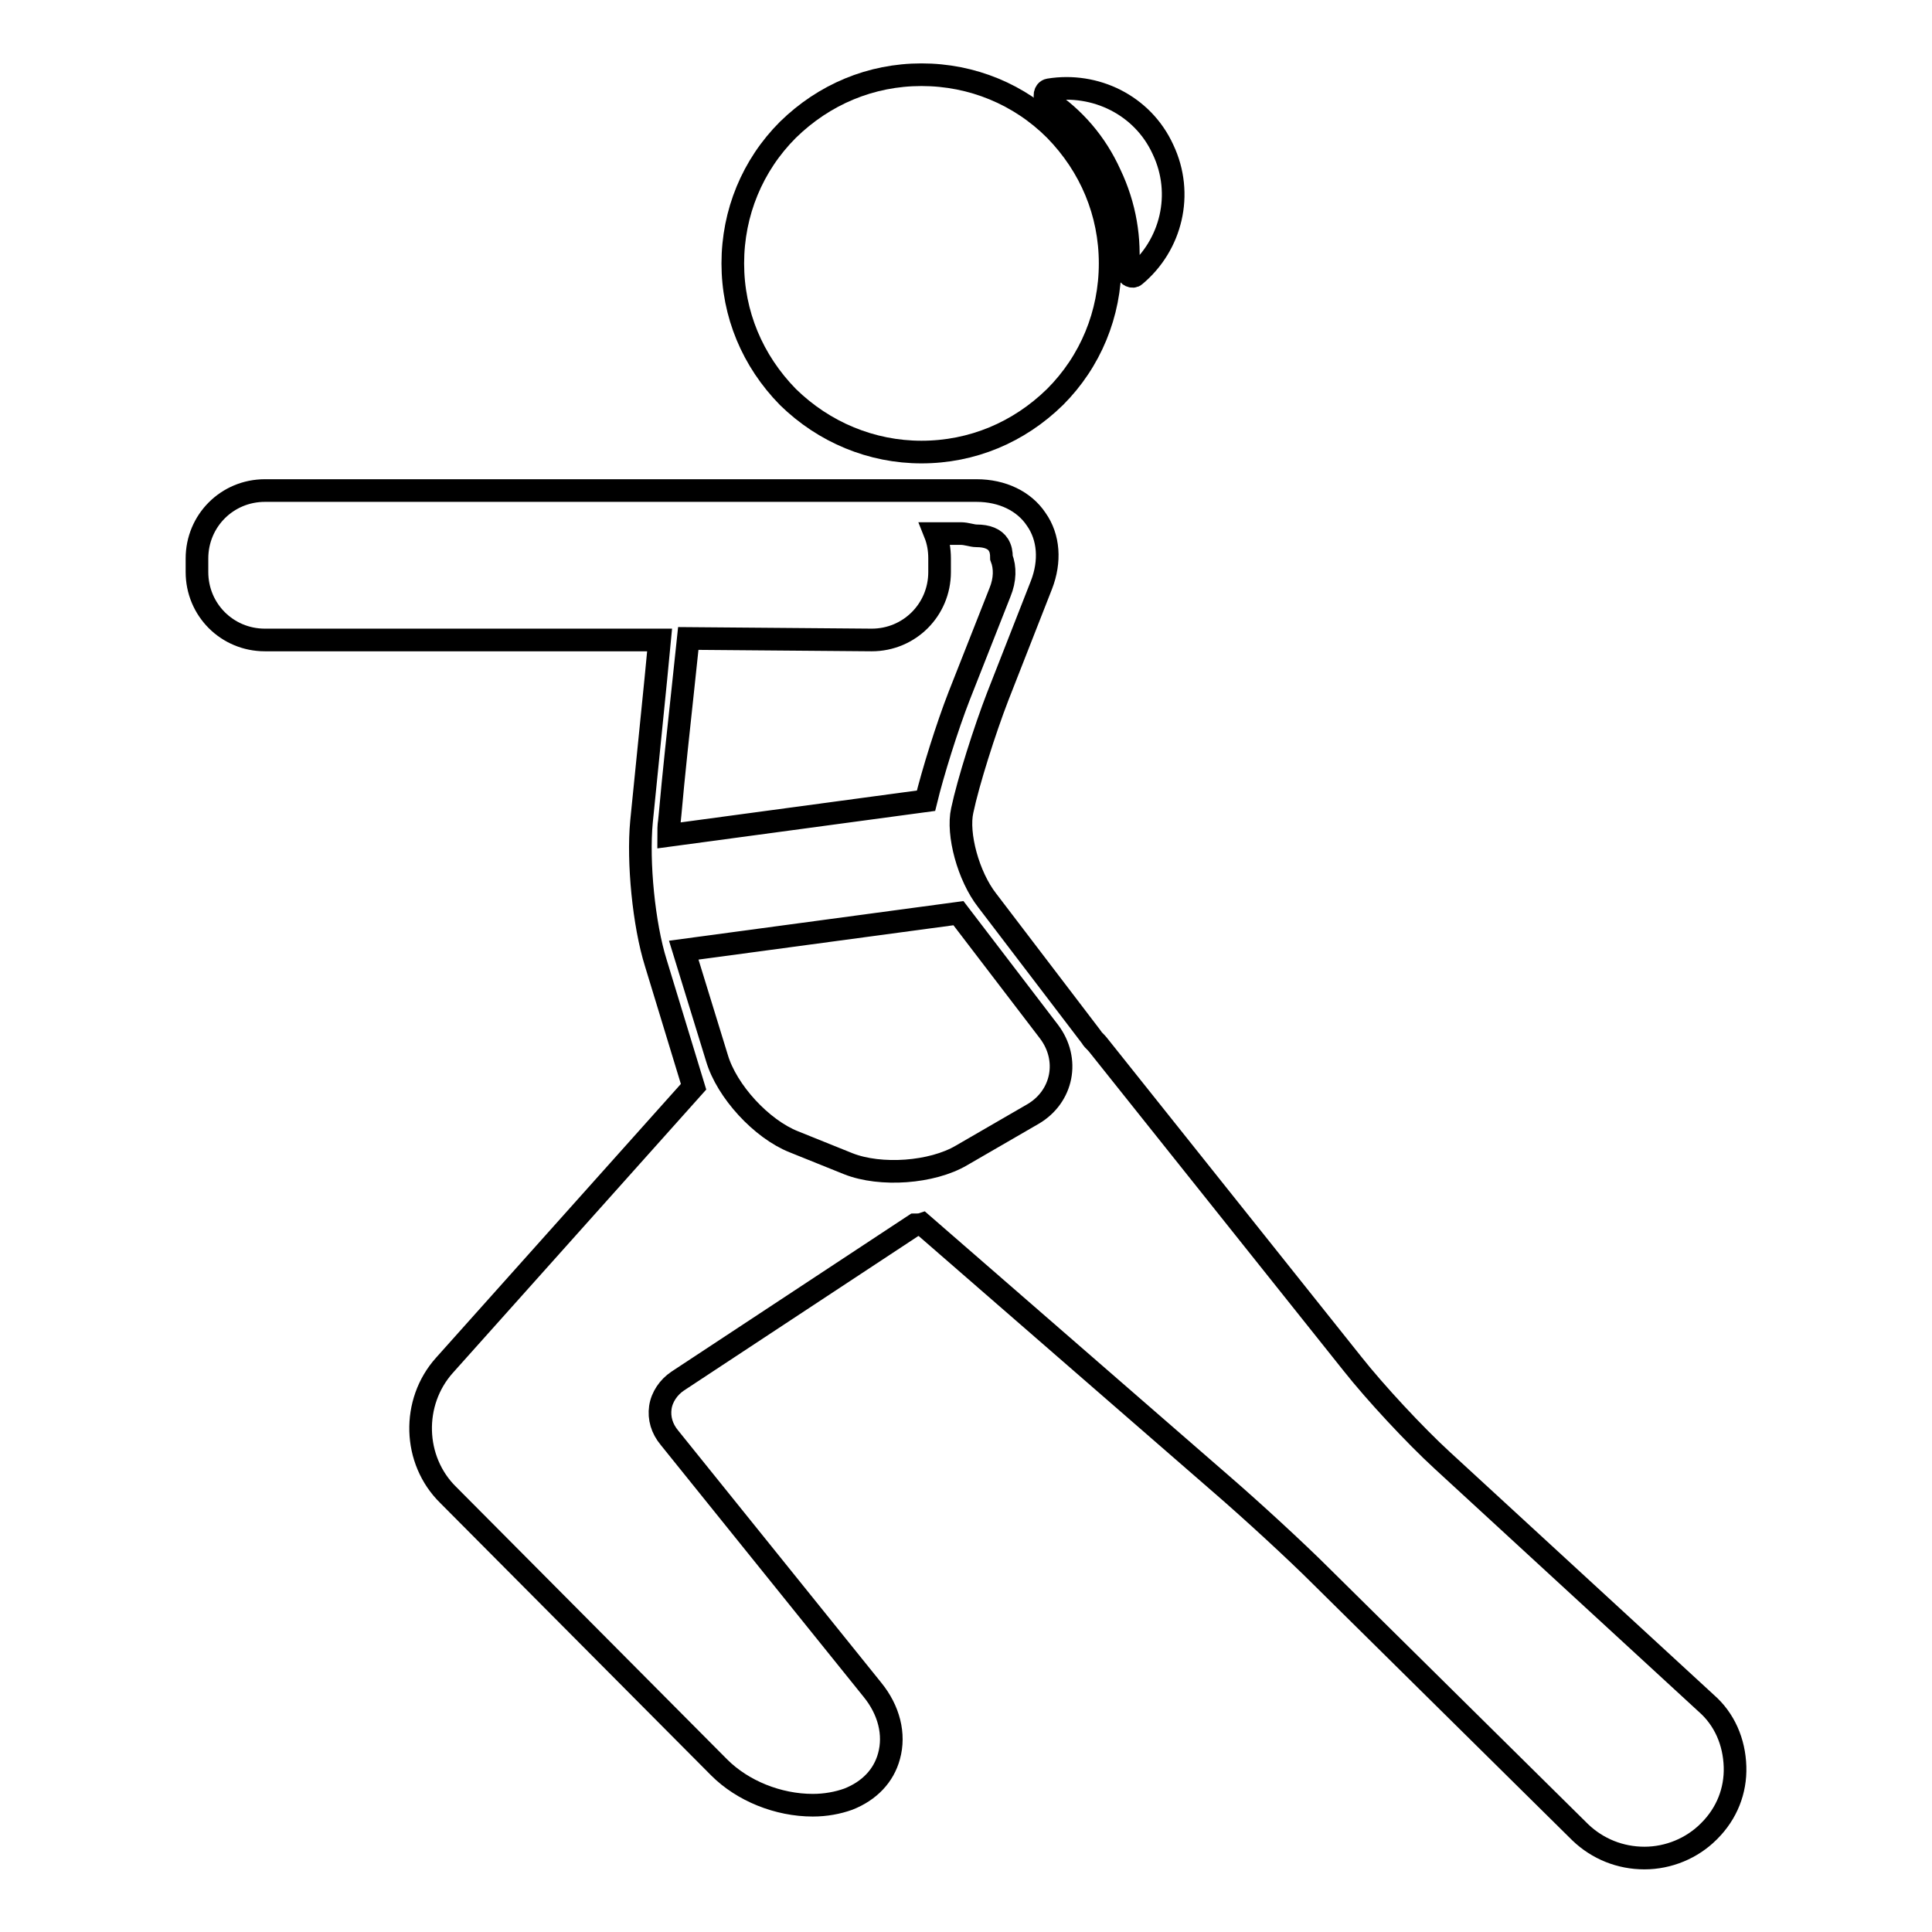 <?xml version="1.0" encoding="utf-8"?>
<!-- Svg Vector Icons : http://www.onlinewebfonts.com/icon -->
<!DOCTYPE svg PUBLIC "-//W3C//DTD SVG 1.1//EN" "http://www.w3.org/Graphics/SVG/1.1/DTD/svg11.dtd">
<svg version="1.1" xmlns="http://www.w3.org/2000/svg" xmlns:xlink="http://www.w3.org/1999/xlink" x="0px" y="0px" viewBox="0 0 256 256" enable-background="new 0 0 256 256" xml:space="preserve">
<g><g><g><path stroke-width="3" fill-opacity="0" stroke="#000000"  d="M147.1,23.1c2,4.2,2.7,8.6,2.3,12.9c0,0.5,0.7,0.8,1,0.5c4.8-4,6.5-10.8,3.7-16.7c-2.7-5.9-9-8.9-15.1-7.9c-0.6,0.1-0.7,1-0.3,1.3C142.3,15.6,145.2,18.9,147.1,23.1z"/><path stroke-width="3" fill-opacity="0" stroke="#000000"  d="M122.1,59.9c6.7,0,12.9-2.6,17.7-7.3c4.7-4.7,7.3-11,7.3-17.7s-2.6-12.9-7.3-17.7c-4.7-4.7-11-7.3-17.7-7.3s-12.9,2.6-17.7,7.3c-4.7,4.7-7.3,11-7.3,17.7s2.6,12.9,7.3,17.7C109.2,57.3,115.5,59.9,122.1,59.9z"/><path stroke-width="3" fill-opacity="0" stroke="#000000"  d="M226.1,225.7l-35-32.2c-3.6-3.3-8.9-9-11.9-12.8l-33.5-42c-0.3-0.4-0.6-0.7-0.9-1c-0.1-0.1-0.1-0.2-0.2-0.3l-13.8-18.1c-2.5-3.2-4-8.8-3.3-11.9c0.8-3.8,3-10.7,4.7-15.1l5.8-14.8c1.2-3.1,1-6.3-0.7-8.7c-1.6-2.4-4.5-3.8-7.9-3.8l-13.2,0c-0.2,0-0.5,0-0.7,0H35.1c-5,0-9,4-9,9v1.8c0,5,4,9,9,9h52.3l-0.5,5.2c-0.5,4.9-1.3,13-1.8,17.9l-0.1,1c-0.5,5.3,0.3,13.6,1.9,18.7l5,16.4l-33,36.9c-4.4,4.9-4.2,12.6,0.5,17.2l35.9,36.1c3.1,3.1,7.8,5,12.4,5c1.7,0,3.3-0.3,4.7-0.8c2.8-1.1,4.7-3.1,5.4-5.7c0.8-2.9,0-6.1-2.2-8.8l-26.9-33.4c-1-1.2-1.4-2.6-1.2-4c0.2-1.4,1.1-2.7,2.3-3.5l31.4-20.7c0.3,0,0.7,0,1-0.1l39.8,34.6c3.7,3.2,9.6,8.6,13.1,12.1l34.3,33.9c2.3,2.2,5.3,3.4,8.5,3.4c3.2,0,6.3-1.3,8.5-3.5l0.1-0.1c2.3-2.3,3.5-5.3,3.4-8.5C229.8,230.8,228.5,227.8,226.1,225.7z M115.5,84.8c5,0,9-4,9-9V74c0-1.2-0.2-2.3-0.6-3.3h3.4c0.8,0,1.5,0.3,2.1,0.3h0c1.4,0,2.4,0.4,2.9,1.2c0.3,0.5,0.4,1,0.4,1.7c0.5,1.3,0.5,2.9-0.2,4.6l-5.4,13.7c-1.6,4.1-3.5,10.2-4.4,13.9l-34.1,4.6c0-0.6,0-1.3,0.1-1.9l0.1-1c0.4-4.6,1.2-12,1.7-16.6l0.7-6.6L115.5,84.8L115.5,84.8z M136.9,147.6l-9.5,5.5c-3.9,2.3-10.7,2.8-15,1.1l-7.2-2.9c-4.3-1.7-8.9-6.7-10.2-11.1l-4.4-14.3L127,121l12,15.7C141.8,140.4,140.8,145.3,136.9,147.6z"/></g><g></g><g></g><g></g><g></g><g></g><g></g><g></g><g></g><g></g><g></g><g></g><g></g><g></g><g></g><g></g></g></g>
</svg>